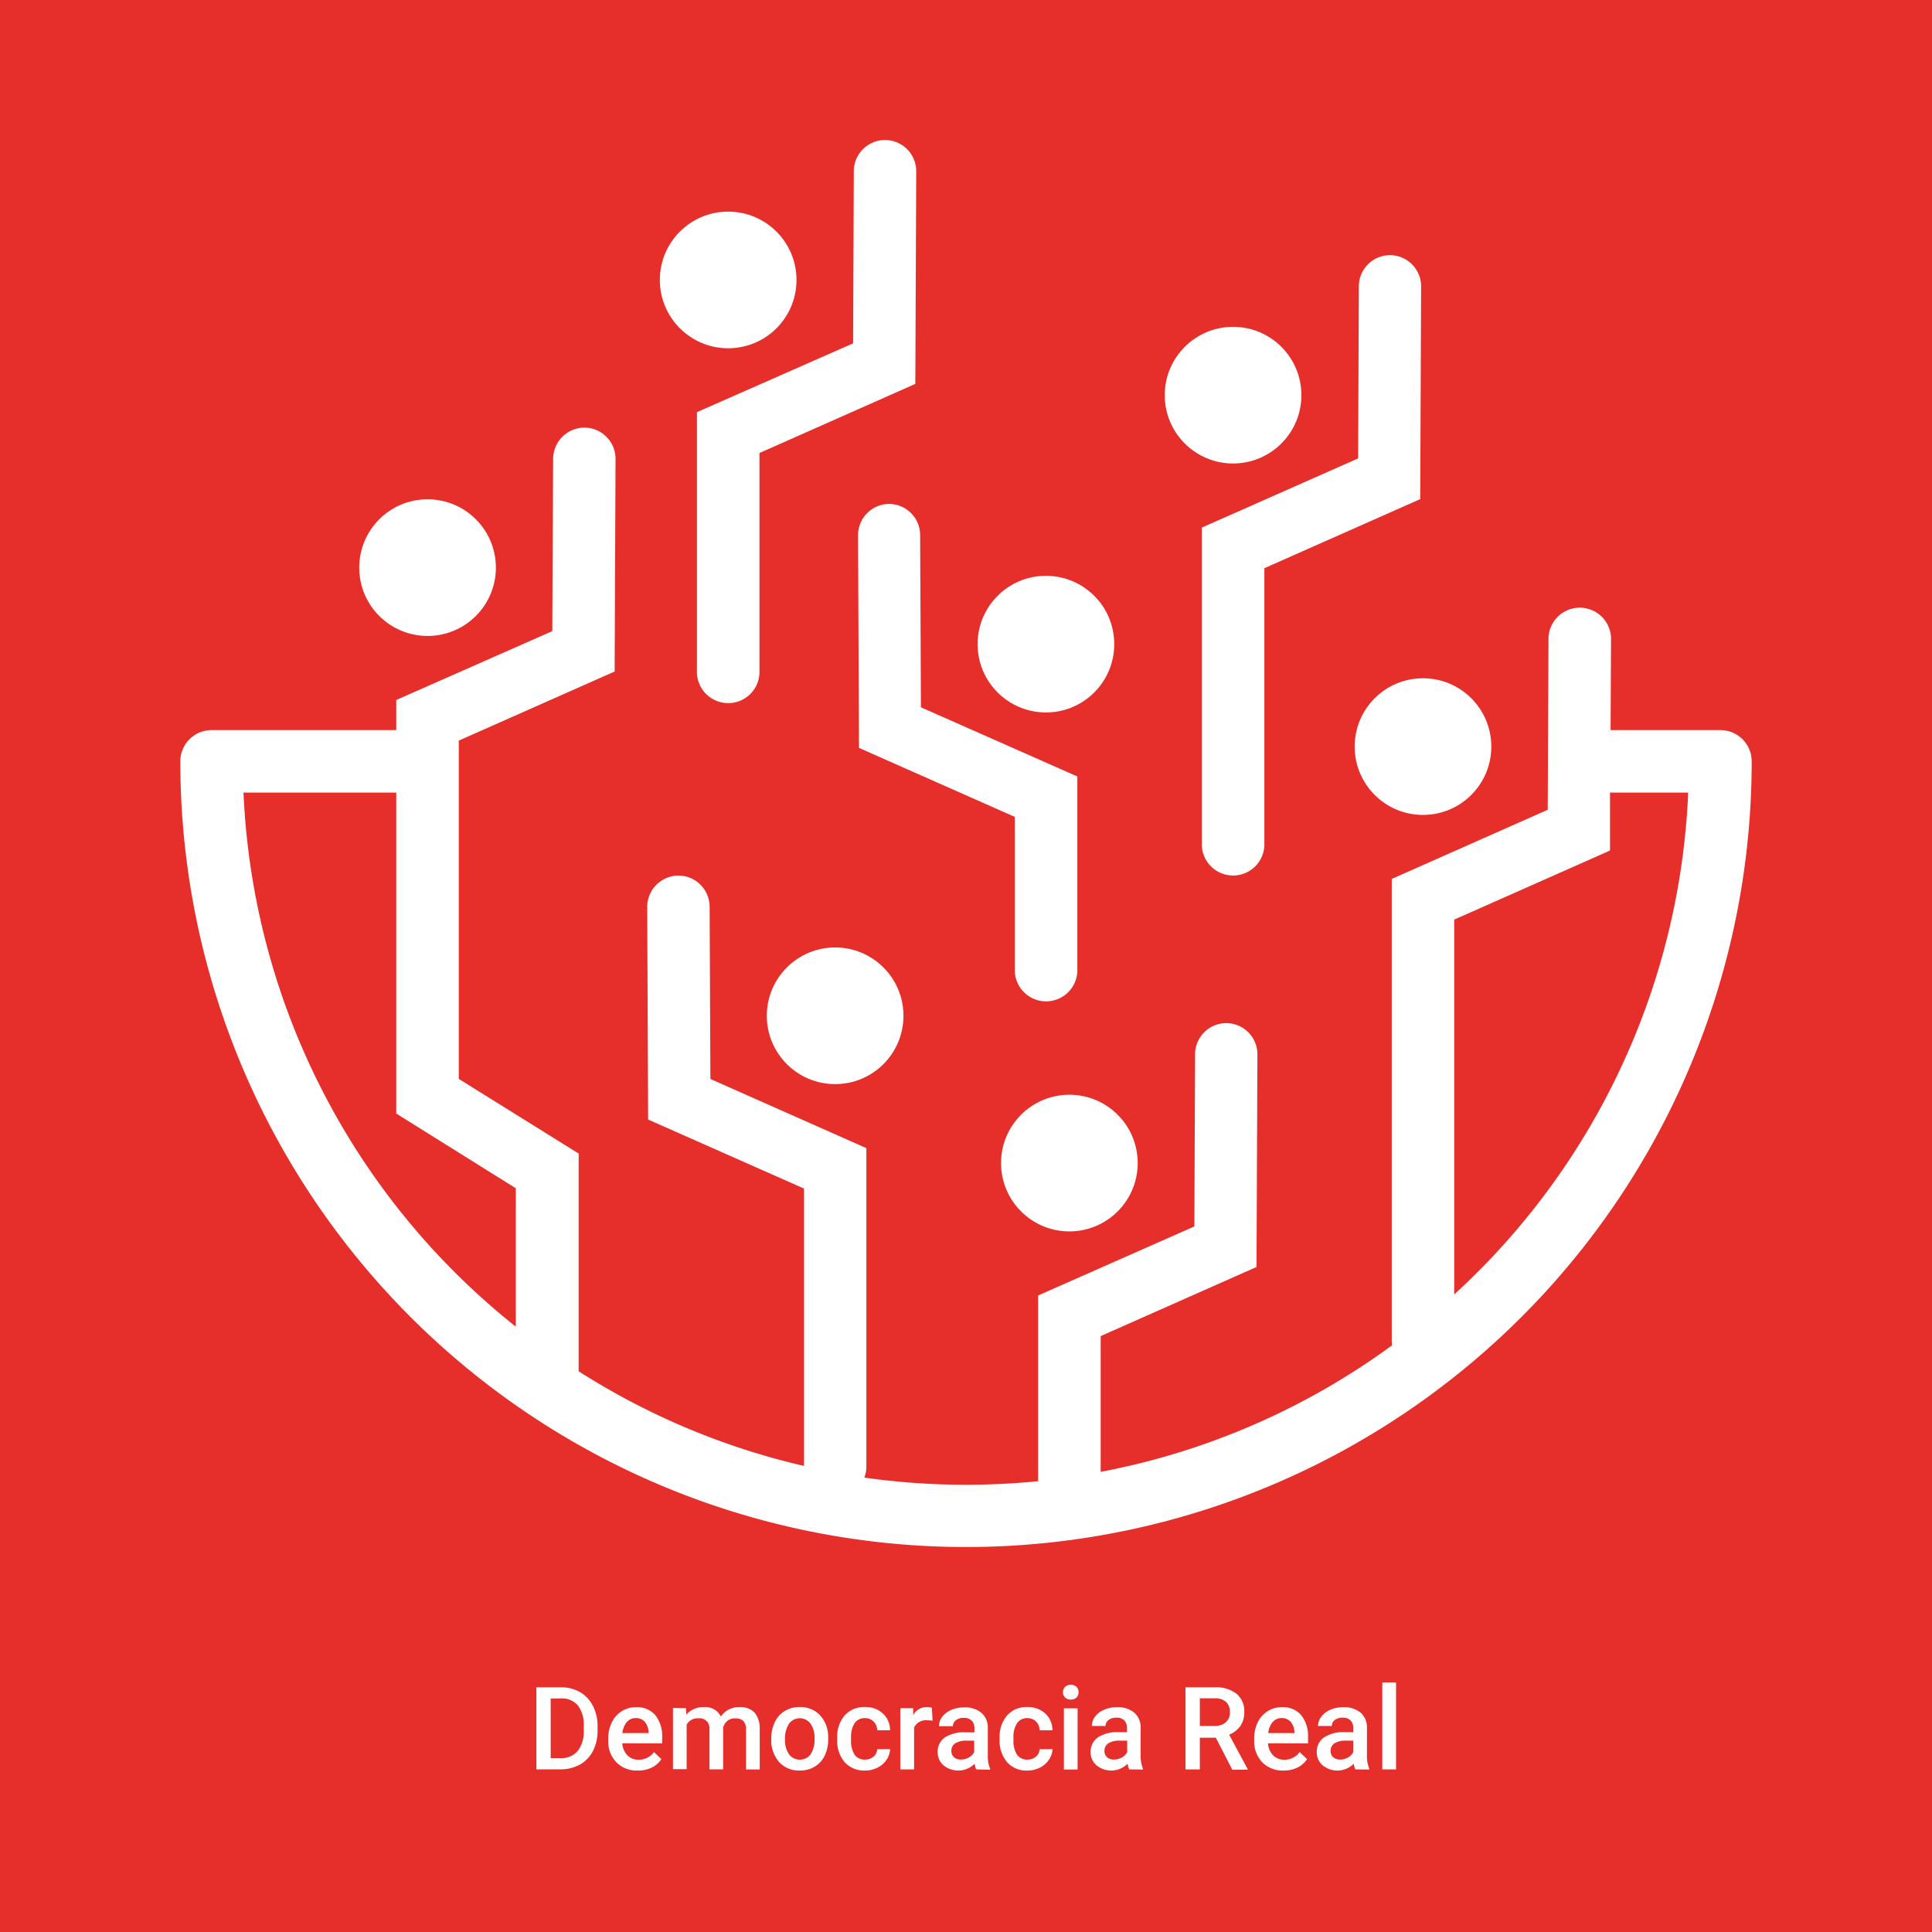 <?xml version="1.0" encoding="UTF-8"?> <svg xmlns="http://www.w3.org/2000/svg" id="Capa_1" data-name="Capa 1" viewBox="0 0 300 300"><defs><style>.cls-1{fill:#e62e2b;}.cls-2{fill:#fff;}</style></defs><rect class="cls-1" width="300" height="300"></rect><path class="cls-2" d="M83.29,274.75V262h3.78a6,6,0,0,1,3,.75,5.23,5.23,0,0,1,2,2.15,6.78,6.78,0,0,1,.72,3.18v.64a6.83,6.83,0,0,1-.73,3.2A5.1,5.1,0,0,1,90.05,274a6.21,6.21,0,0,1-3.08.74Zm2.22-11V273H87a3.33,3.33,0,0,0,2.69-1.09,4.76,4.76,0,0,0,.95-3.14V268a4.89,4.89,0,0,0-.9-3.17,3.23,3.23,0,0,0-2.63-1.1Z"></path><path class="cls-2" d="M99,274.93a4.43,4.43,0,0,1-3.29-1.28,4.64,4.64,0,0,1-1.26-3.4V270a5.61,5.61,0,0,1,.55-2.54,4.24,4.24,0,0,1,1.54-1.75,4.13,4.13,0,0,1,2.22-.62,3.73,3.73,0,0,1,3,1.24,5.26,5.26,0,0,1,1.06,3.51v.86H96.63a2.9,2.9,0,0,0,.79,1.86,2.36,2.36,0,0,0,1.74.69,2.91,2.91,0,0,0,2.39-1.19l1.15,1.1a3.78,3.78,0,0,1-1.53,1.32A4.81,4.81,0,0,1,99,274.93Zm-.25-8.15a1.8,1.8,0,0,0-1.42.62,3.19,3.19,0,0,0-.69,1.71h4.07V269a2.65,2.65,0,0,0-.57-1.62A1.82,1.82,0,0,0,98.78,266.78Z"></path><path class="cls-2" d="M106.51,265.25l.06,1a3.44,3.44,0,0,1,2.75-1.17,2.64,2.64,0,0,1,2.61,1.46,3.37,3.37,0,0,1,2.91-1.46,3,3,0,0,1,2.35.87,3.85,3.85,0,0,1,.78,2.57v6.24h-2.13v-6.18a1.86,1.86,0,0,0-.4-1.33,1.73,1.73,0,0,0-1.31-.42,1.79,1.79,0,0,0-1.19.39,2.09,2.09,0,0,0-.65,1v6.52h-2.13V268.5a1.53,1.53,0,0,0-1.72-1.68,1.9,1.9,0,0,0-1.82,1v6.89H104.5v-9.5Z"></path><path class="cls-2" d="M119.77,269.91a5.62,5.62,0,0,1,.55-2.52,4.07,4.07,0,0,1,1.56-1.72,4.36,4.36,0,0,1,2.3-.6,4.14,4.14,0,0,1,3.12,1.24,4.89,4.89,0,0,1,1.3,3.29v.5a5.67,5.67,0,0,1-.54,2.51,4,4,0,0,1-1.55,1.71,4.37,4.37,0,0,1-2.32.61,4.15,4.15,0,0,1-3.23-1.34,5.14,5.14,0,0,1-1.2-3.57Zm2.13.19a3.81,3.81,0,0,0,.61,2.3,2.11,2.11,0,0,0,3.37,0,4.23,4.23,0,0,0,.6-2.47,3.78,3.78,0,0,0-.62-2.28,2.08,2.08,0,0,0-3.34,0A4.19,4.19,0,0,0,121.9,270.1Z"></path><path class="cls-2" d="M134.32,273.23a2,2,0,0,0,1.33-.47,1.57,1.57,0,0,0,.56-1.15h2a3.13,3.13,0,0,1-.55,1.65,3.64,3.64,0,0,1-1.41,1.22,4.16,4.16,0,0,1-1.91.45,4.07,4.07,0,0,1-3.17-1.29,5.12,5.12,0,0,1-1.17-3.57v-.22a5.08,5.08,0,0,1,1.16-3.48,4,4,0,0,1,3.17-1.3,3.89,3.89,0,0,1,2.76,1,3.52,3.52,0,0,1,1.12,2.6h-2a1.94,1.94,0,0,0-.56-1.35,1.8,1.8,0,0,0-1.33-.53,1.89,1.89,0,0,0-1.6.75,4,4,0,0,0-.57,2.29v.34a3.93,3.93,0,0,0,.56,2.31A1.89,1.89,0,0,0,134.32,273.23Z"></path><path class="cls-2" d="M144.81,267.2a4.94,4.94,0,0,0-.87-.07,2,2,0,0,0-2,1.12v6.5h-2.14v-9.5h2l0,1.06a2.41,2.41,0,0,1,2.15-1.24,2,2,0,0,1,.75.12Z"></path><path class="cls-2" d="M151.58,274.75a3.38,3.38,0,0,1-.24-.88,3.6,3.6,0,0,1-4.84.24,2.62,2.62,0,0,1-.9-2,2.68,2.68,0,0,1,1.13-2.33A5.48,5.48,0,0,1,150,269h1.31v-.63a1.65,1.65,0,0,0-.42-1.18,1.6,1.6,0,0,0-1.25-.44,1.9,1.9,0,0,0-1.2.36,1.13,1.13,0,0,0-.47.93H145.8a2.38,2.38,0,0,1,.52-1.47,3.34,3.34,0,0,1,1.41-1.06,4.91,4.91,0,0,1,2-.39,4,4,0,0,1,2.66.84,3,3,0,0,1,1,2.36v4.29a4.89,4.89,0,0,0,.36,2.05v.14Zm-2.34-1.53a2.51,2.51,0,0,0,1.19-.31,2.1,2.1,0,0,0,.84-.83v-1.79h-1.16a3.19,3.19,0,0,0-1.78.41,1.35,1.35,0,0,0-.6,1.17,1.25,1.25,0,0,0,.41,1A1.56,1.56,0,0,0,149.24,273.22Z"></path><path class="cls-2" d="M159.54,273.23a1.93,1.93,0,0,0,1.33-.47,1.57,1.57,0,0,0,.56-1.15h2a3.14,3.14,0,0,1-.56,1.65,3.54,3.54,0,0,1-1.4,1.22,4.18,4.18,0,0,1-1.92.45,4,4,0,0,1-3.16-1.29,5.12,5.12,0,0,1-1.17-3.57v-.22a5.08,5.08,0,0,1,1.16-3.48,4,4,0,0,1,3.16-1.3,3.93,3.93,0,0,1,2.77,1,3.56,3.56,0,0,1,1.12,2.6h-2a1.93,1.93,0,0,0-.55-1.35,1.82,1.82,0,0,0-1.34-.53,1.86,1.86,0,0,0-1.59.75,3.87,3.87,0,0,0-.58,2.29v.34a3.93,3.93,0,0,0,.56,2.31A1.89,1.89,0,0,0,159.54,273.23Z"></path><path class="cls-2" d="M165.06,262.77a1.16,1.16,0,0,1,.32-.83,1.14,1.14,0,0,1,.89-.32,1.2,1.2,0,0,1,.9.32,1.16,1.16,0,0,1,.31.83,1.12,1.12,0,0,1-.31.81,1.24,1.24,0,0,1-.9.32,1.18,1.18,0,0,1-.89-.32A1.13,1.13,0,0,1,165.06,262.77Zm2.27,12H165.2v-9.5h2.13Z"></path><path class="cls-2" d="M175.34,274.75a3.31,3.31,0,0,1-.25-.88,3.59,3.59,0,0,1-4.83.24,2.62,2.62,0,0,1-.91-2,2.7,2.7,0,0,1,1.13-2.33,5.5,5.5,0,0,1,3.23-.81H175v-.63a1.69,1.69,0,0,0-.41-1.18,1.62,1.62,0,0,0-1.26-.44,1.89,1.89,0,0,0-1.19.36,1.13,1.13,0,0,0-.47.93h-2.13a2.43,2.43,0,0,1,.51-1.47,3.46,3.46,0,0,1,1.41-1.06,5,5,0,0,1,2-.39,4,4,0,0,1,2.66.84,3,3,0,0,1,1,2.36v4.29a4.89,4.89,0,0,0,.36,2.05v.14ZM173,273.22a2.48,2.48,0,0,0,1.19-.31,2,2,0,0,0,.84-.83v-1.79h-1.15a3.19,3.19,0,0,0-1.78.41,1.35,1.35,0,0,0-.6,1.17,1.25,1.25,0,0,0,.41,1A1.55,1.55,0,0,0,173,273.22Z"></path><path class="cls-2" d="M188.79,269.83h-2.48v4.92h-2.23V262h4.5a5.24,5.24,0,0,1,3.42,1,3.5,3.5,0,0,1,1.21,2.88,3.64,3.64,0,0,1-.62,2.15,4,4,0,0,1-1.73,1.33l2.87,5.33v.11h-2.38ZM186.31,268h2.28a2.54,2.54,0,0,0,1.76-.57,2,2,0,0,0,.63-1.55,2.11,2.11,0,0,0-.58-1.59,2.5,2.5,0,0,0-1.75-.58h-2.34Z"></path><path class="cls-2" d="M199.3,274.93a4.41,4.41,0,0,1-3.29-1.28,4.64,4.64,0,0,1-1.26-3.4V270a5.75,5.75,0,0,1,.54-2.54,4.19,4.19,0,0,1,1.55-1.75,4.12,4.12,0,0,1,2.21-.62,3.7,3.7,0,0,1,3,1.24,5.2,5.2,0,0,1,1.06,3.51v.86H196.9a2.85,2.85,0,0,0,.79,1.86,2.34,2.34,0,0,0,1.73.69,2.89,2.89,0,0,0,2.39-1.19l1.15,1.1a3.82,3.82,0,0,1-1.52,1.32A4.84,4.84,0,0,1,199.3,274.93Zm-.26-8.15a1.81,1.81,0,0,0-1.42.62,3.19,3.19,0,0,0-.69,1.71H201V269a2.54,2.54,0,0,0-.57-1.62A1.81,1.81,0,0,0,199,266.78Z"></path><path class="cls-2" d="M210.45,274.75a3.38,3.38,0,0,1-.24-.88,3.6,3.6,0,0,1-4.84.24,2.62,2.62,0,0,1-.9-2,2.68,2.68,0,0,1,1.13-2.33,5.46,5.46,0,0,1,3.23-.81h1.3v-.63a1.65,1.65,0,0,0-.41-1.18,1.61,1.61,0,0,0-1.26-.44,1.89,1.89,0,0,0-1.19.36,1.13,1.13,0,0,0-.47.93h-2.13a2.38,2.38,0,0,1,.52-1.47,3.34,3.34,0,0,1,1.41-1.06,4.91,4.91,0,0,1,2-.39,4,4,0,0,1,2.66.84,3,3,0,0,1,1,2.36v4.29a4.89,4.89,0,0,0,.36,2.05v.14Zm-2.35-1.53a2.52,2.52,0,0,0,1.2-.31,2,2,0,0,0,.83-.83v-1.79H209a3.19,3.19,0,0,0-1.78.41,1.35,1.35,0,0,0-.6,1.17,1.25,1.25,0,0,0,.41,1A1.55,1.55,0,0,0,208.1,273.22Z"></path><path class="cls-2" d="M216.78,274.75h-2.14v-13.5h2.14Z"></path><path class="cls-2" d="M267.15,113.37H250.09L250.16,99a4.86,4.86,0,0,0-9.71,0l-.12,26.74-24.22,10.74v71.69a4.2,4.2,0,0,0,.06.72,111.81,111.81,0,0,1-45.26,19.66V207.47l24.2-10.73.14-33a4.85,4.85,0,0,0-4.83-4.87h0a4.85,4.85,0,0,0-4.85,4.83l-.11,26.74L161.2,201.16V230c-3.69.36-7.42.55-11.2.55a112.66,112.66,0,0,1-15.79-1.11,4.75,4.75,0,0,0,.32-1.73V178.28l-24.22-10.74-.12-26.74a4.85,4.85,0,0,0-4.85-4.84h0a4.87,4.87,0,0,0-4.84,4.88l.14,33,24.21,10.72v43.07a111.84,111.84,0,0,1-35-14.7,1.55,1.55,0,0,0,0-.22V179.12L71.24,167.53V115l24.2-10.73.14-33a4.85,4.85,0,0,0-4.83-4.87h0a4.87,4.87,0,0,0-4.86,4.83L85.76,98,61.53,108.69v4.68H32.85A4.85,4.85,0,0,0,28,118.22a122,122,0,0,0,244,0A4.85,4.85,0,0,0,267.15,113.37Zm-229.34,9.7H61.53v49.84l18.56,11.6V206A112.15,112.15,0,0,1,37.81,123.07Zm188,77.92V142.8L250,132.07l0-9h12.14A112,112,0,0,1,225.81,201Z"></path><circle class="cls-2" cx="66.39" cy="88.14" r="10.61"></circle><path class="cls-2" d="M186.62,131.31a4.86,4.86,0,0,0,9.71,0V88.23l24.2-10.73.14-33a4.85,4.85,0,0,0-4.83-4.88h0A4.85,4.85,0,0,0,211,44.43l-.11,26.75L186.62,81.92Z"></path><circle class="cls-2" cx="191.47" cy="61.36" r="10.61"></circle><circle class="cls-2" cx="166.05" cy="180.6" r="10.61"></circle><path class="cls-2" d="M108.22,104.1a4.86,4.86,0,1,0,9.71,0V70.34l24.2-10.73.14-33a4.85,4.85,0,0,0-4.84-4.87h0a4.85,4.85,0,0,0-4.85,4.83l-.11,26.74L108.22,64Z"></path><circle class="cls-2" cx="113.07" cy="43.47" r="10.61"></circle><circle class="cls-2" cx="220.96" cy="115.93" r="10.61"></circle><circle class="cls-2" cx="129.68" cy="157.73" r="10.61"></circle><path class="cls-2" d="M138.07,78.25h0a4.85,4.85,0,0,0-4.83,4.88l.14,33,24.2,10.72v24a4.86,4.86,0,0,0,9.71,0V120.57L143,109.83l-.12-26.75A4.85,4.85,0,0,0,138.07,78.25Z"></path><circle class="cls-2" cx="162.41" cy="100.02" r="10.61"></circle></svg> 